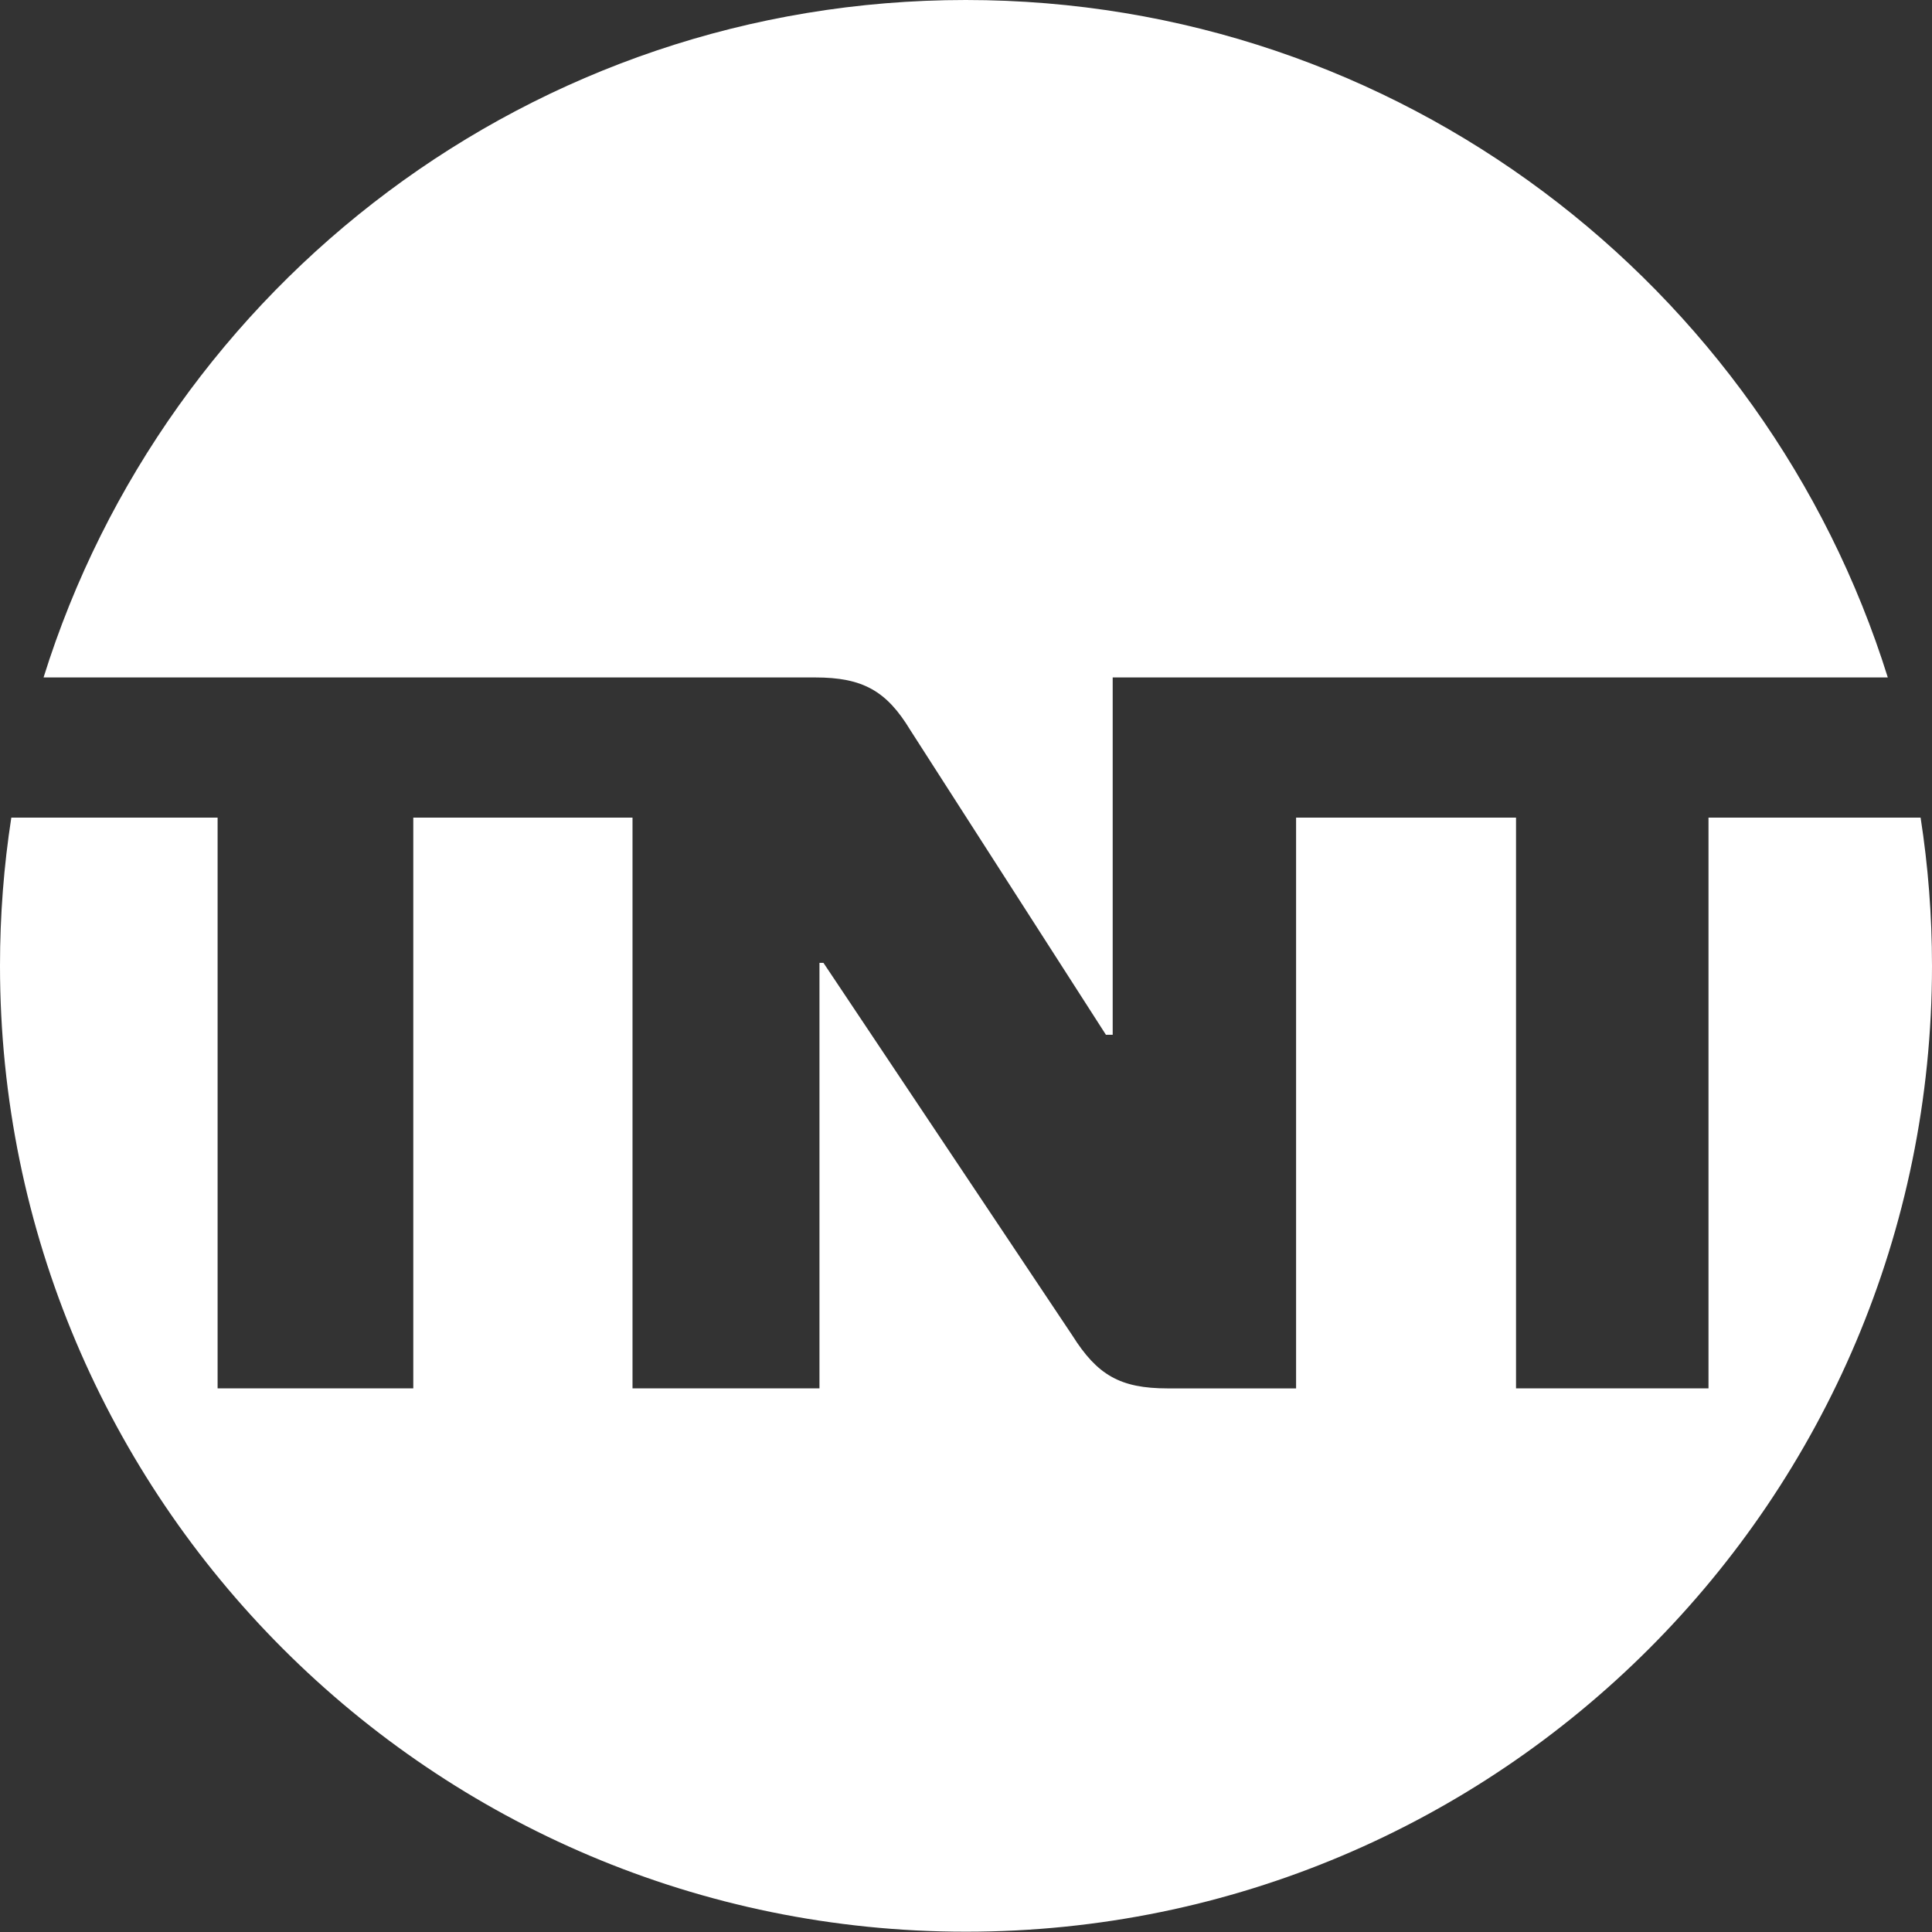 <svg width="1000" height="1000" viewBox="0 0 1000 1000" fill="white" xmlns="http://www.w3.org/2000/svg">
<rect x="0" y="0" width="1000" height="1000" fill="#333333" stroke="none"/>
<path d="M1000 499.854C1000 775.944 776.11 999.844 499.99 999.844C223.84 999.844 0 775.954 0 499.854C0 473.773 1.984 448.171 5.858 423.195H112.628V718.625H213.918V423.195H327.388V718.625H424.151V498.385H426.228L555.078 691.285C567.898 711.629 579.708 718.631 604.338 718.631H670.853V423.191H784.693V718.621H884.318V423.191H994.098C997.978 448.171 999.998 473.771 999.998 499.851L1000 499.854Z"/>
<path d="M323.88 350.644H421.896C446.573 350.644 458.888 357.585 471.204 377.95L572.424 535.6H575.928V350.64H977.118C913.648 147.46 723.988 0 499.848 0C275.728 0 86.018 147.46 22.548 350.64H323.878"/>
</svg>

